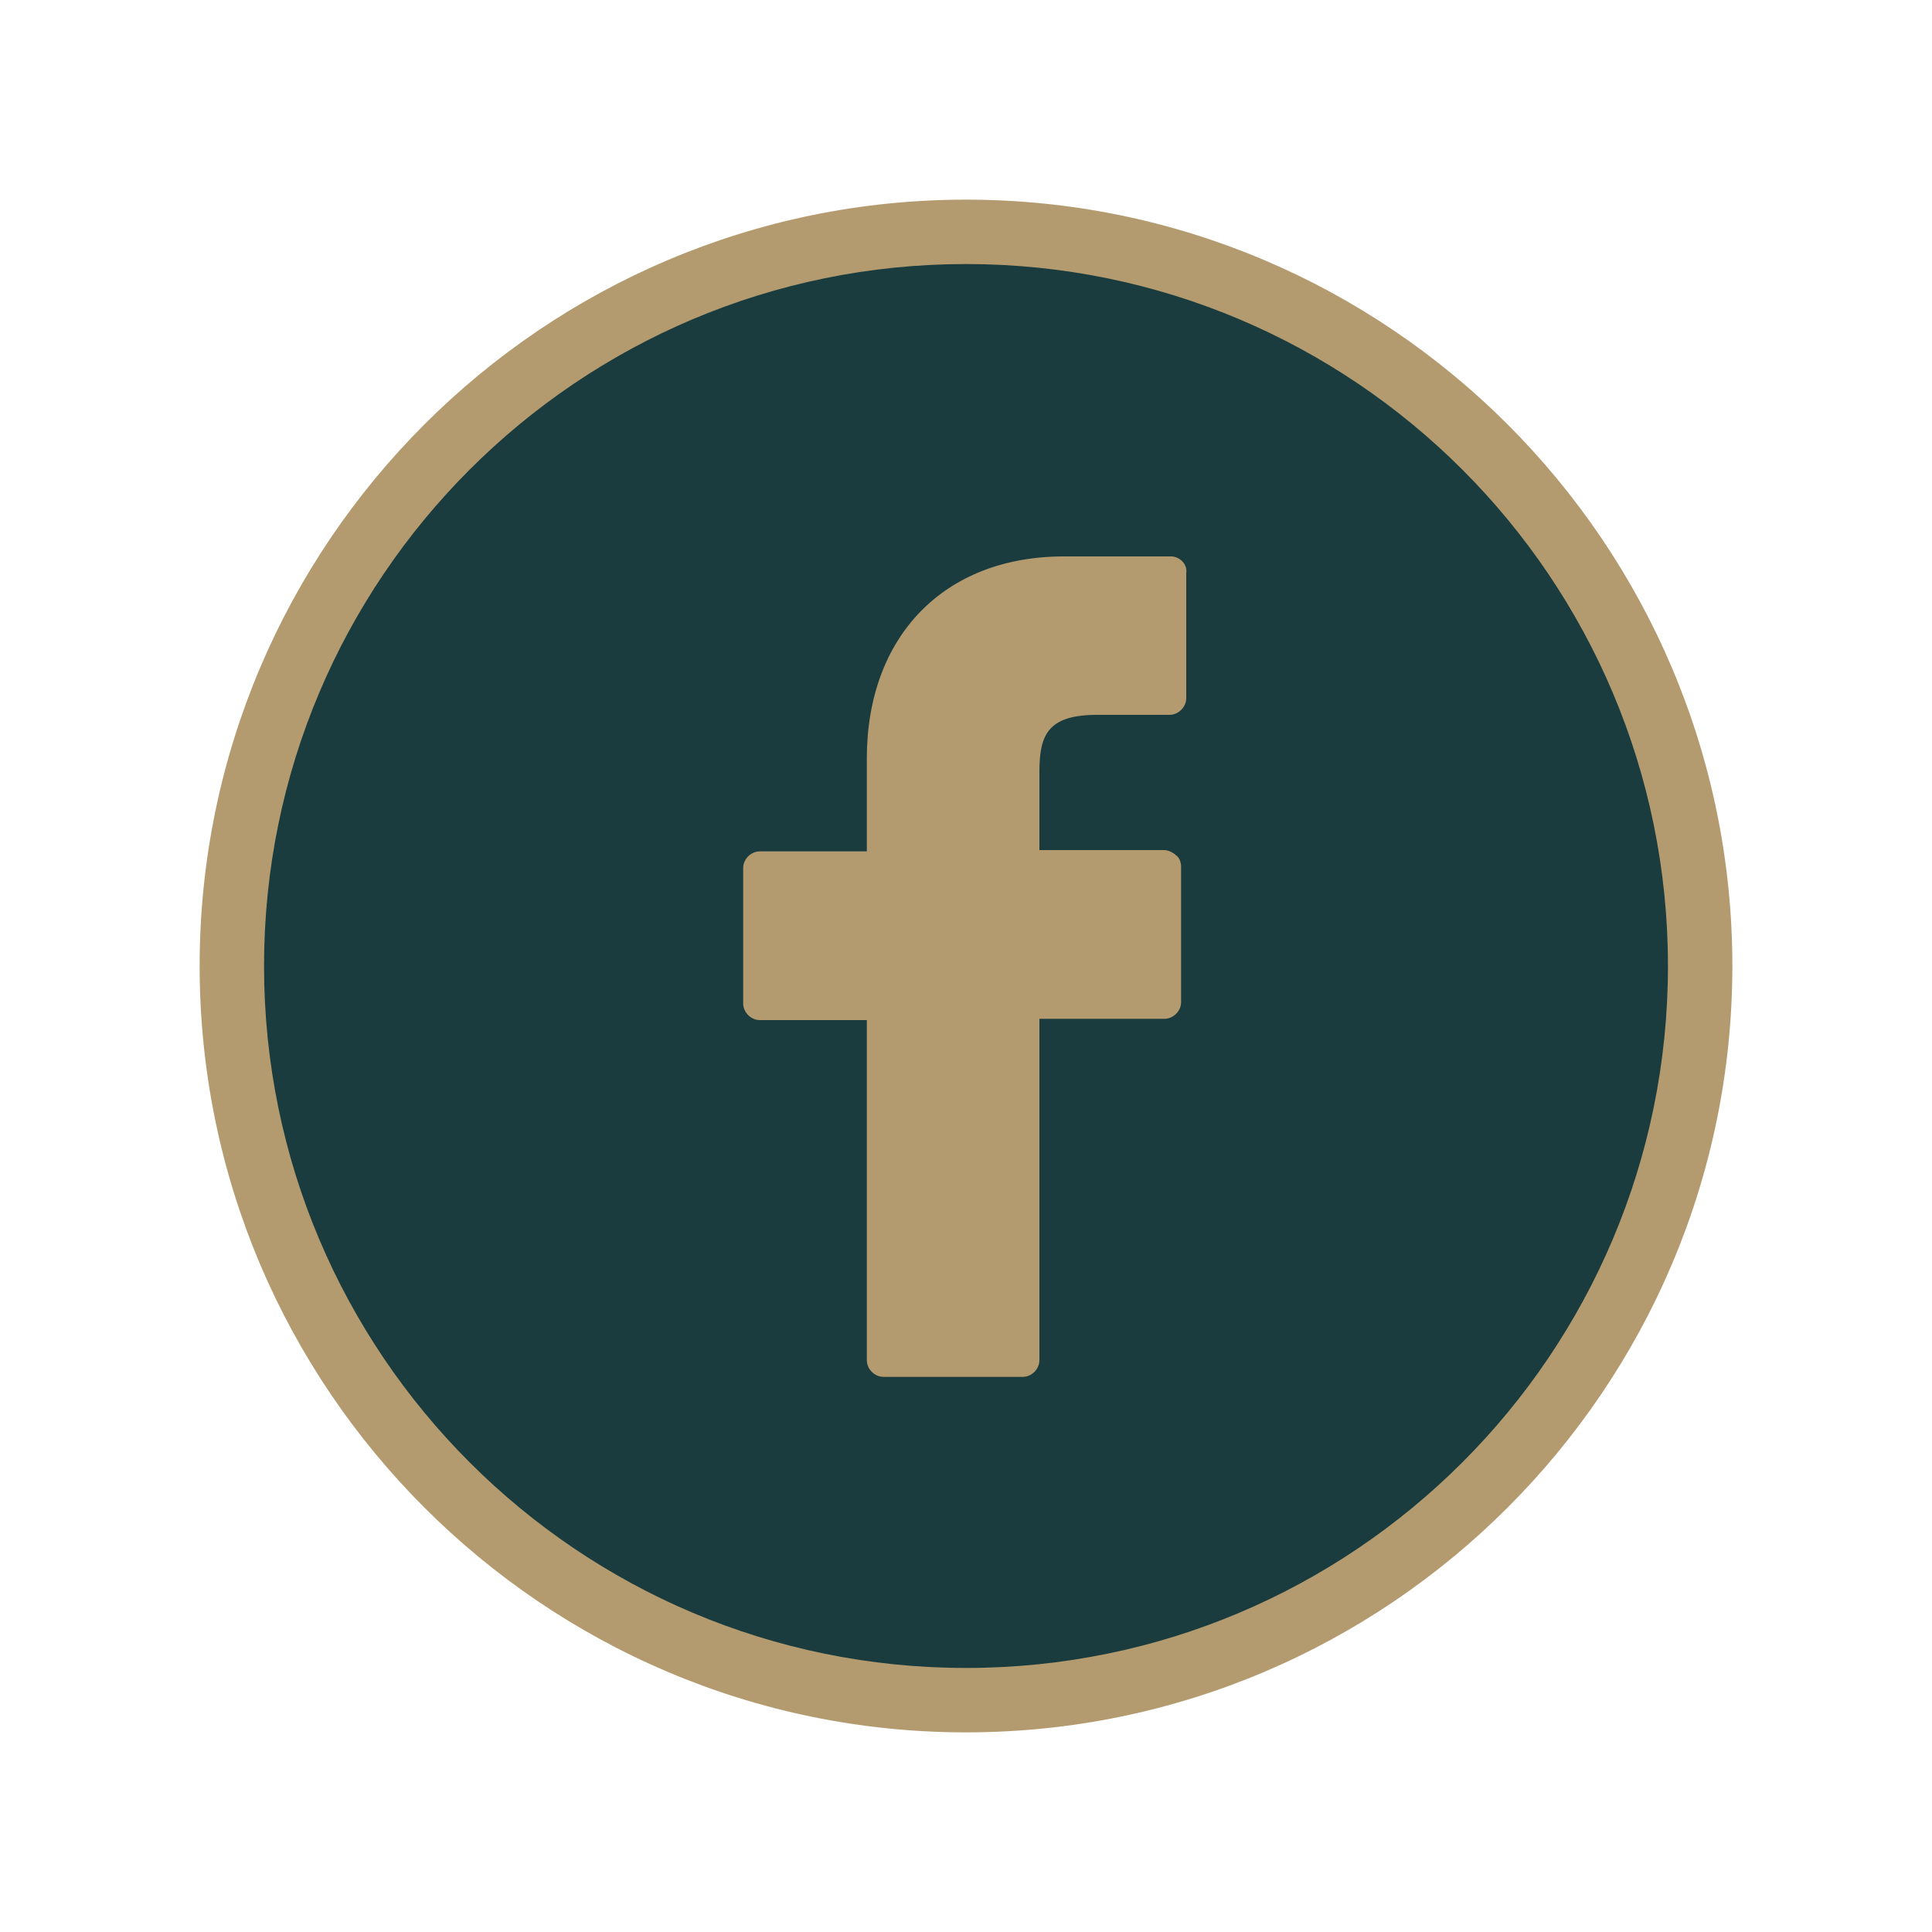 <?xml version="1.0" encoding="utf-8"?>
<!-- Generator: Adobe Illustrator 25.4.1, SVG Export Plug-In . SVG Version: 6.00 Build 0)  -->
<svg version="1.1" id="Layer_1" xmlns="http://www.w3.org/2000/svg" xmlns:xlink="http://www.w3.org/1999/xlink" x="0px" y="0px"
	 viewBox="0 0 150 150" style="enable-background:new 0 0 150 150;" xml:space="preserve">
<style type="text/css">
	.st0{fill:#1A3C3E;}
	.st1{fill:#B49B6F;}
</style>
<g>
	<circle class="st0" cx="75" cy="75" r="57"/>
	<path class="st1" d="M75,134.5c-32.8,0-59.5-26.7-59.5-59.5S42.2,15.5,75,15.5s59.5,26.7,59.5,59.5S107.8,134.5,75,134.5z M75,20.5
		c-30.1,0-54.5,24.4-54.5,54.5c0,30.1,24.4,54.5,54.5,54.5c30.1,0,54.5-24.4,54.5-54.5C129.5,44.9,105.1,20.5,75,20.5z"/>
</g>
<g>
	<path class="st1" d="M90.9,43.2h-8.3c-9.3,0-15.3,6.2-15.3,15.7v7.2H59c-0.7,0-1.3,0.6-1.3,1.3v10.5c0,0.7,0.6,1.3,1.3,1.3h8.3
		v26.4c0,0.7,0.6,1.3,1.3,1.3h10.8c0.7,0,1.3-0.6,1.3-1.3V79.1h9.7c0.7,0,1.3-0.6,1.3-1.3V67.3c0-0.3-0.1-0.7-0.4-0.9
		c-0.2-0.2-0.6-0.4-0.9-0.4h-9.7v-6.1c0-2.9,0.7-4.4,4.5-4.4h5.6c0.7,0,1.3-0.6,1.3-1.3v-9.7C92.2,43.8,91.6,43.2,90.9,43.2z"/>
</g>
</svg>
